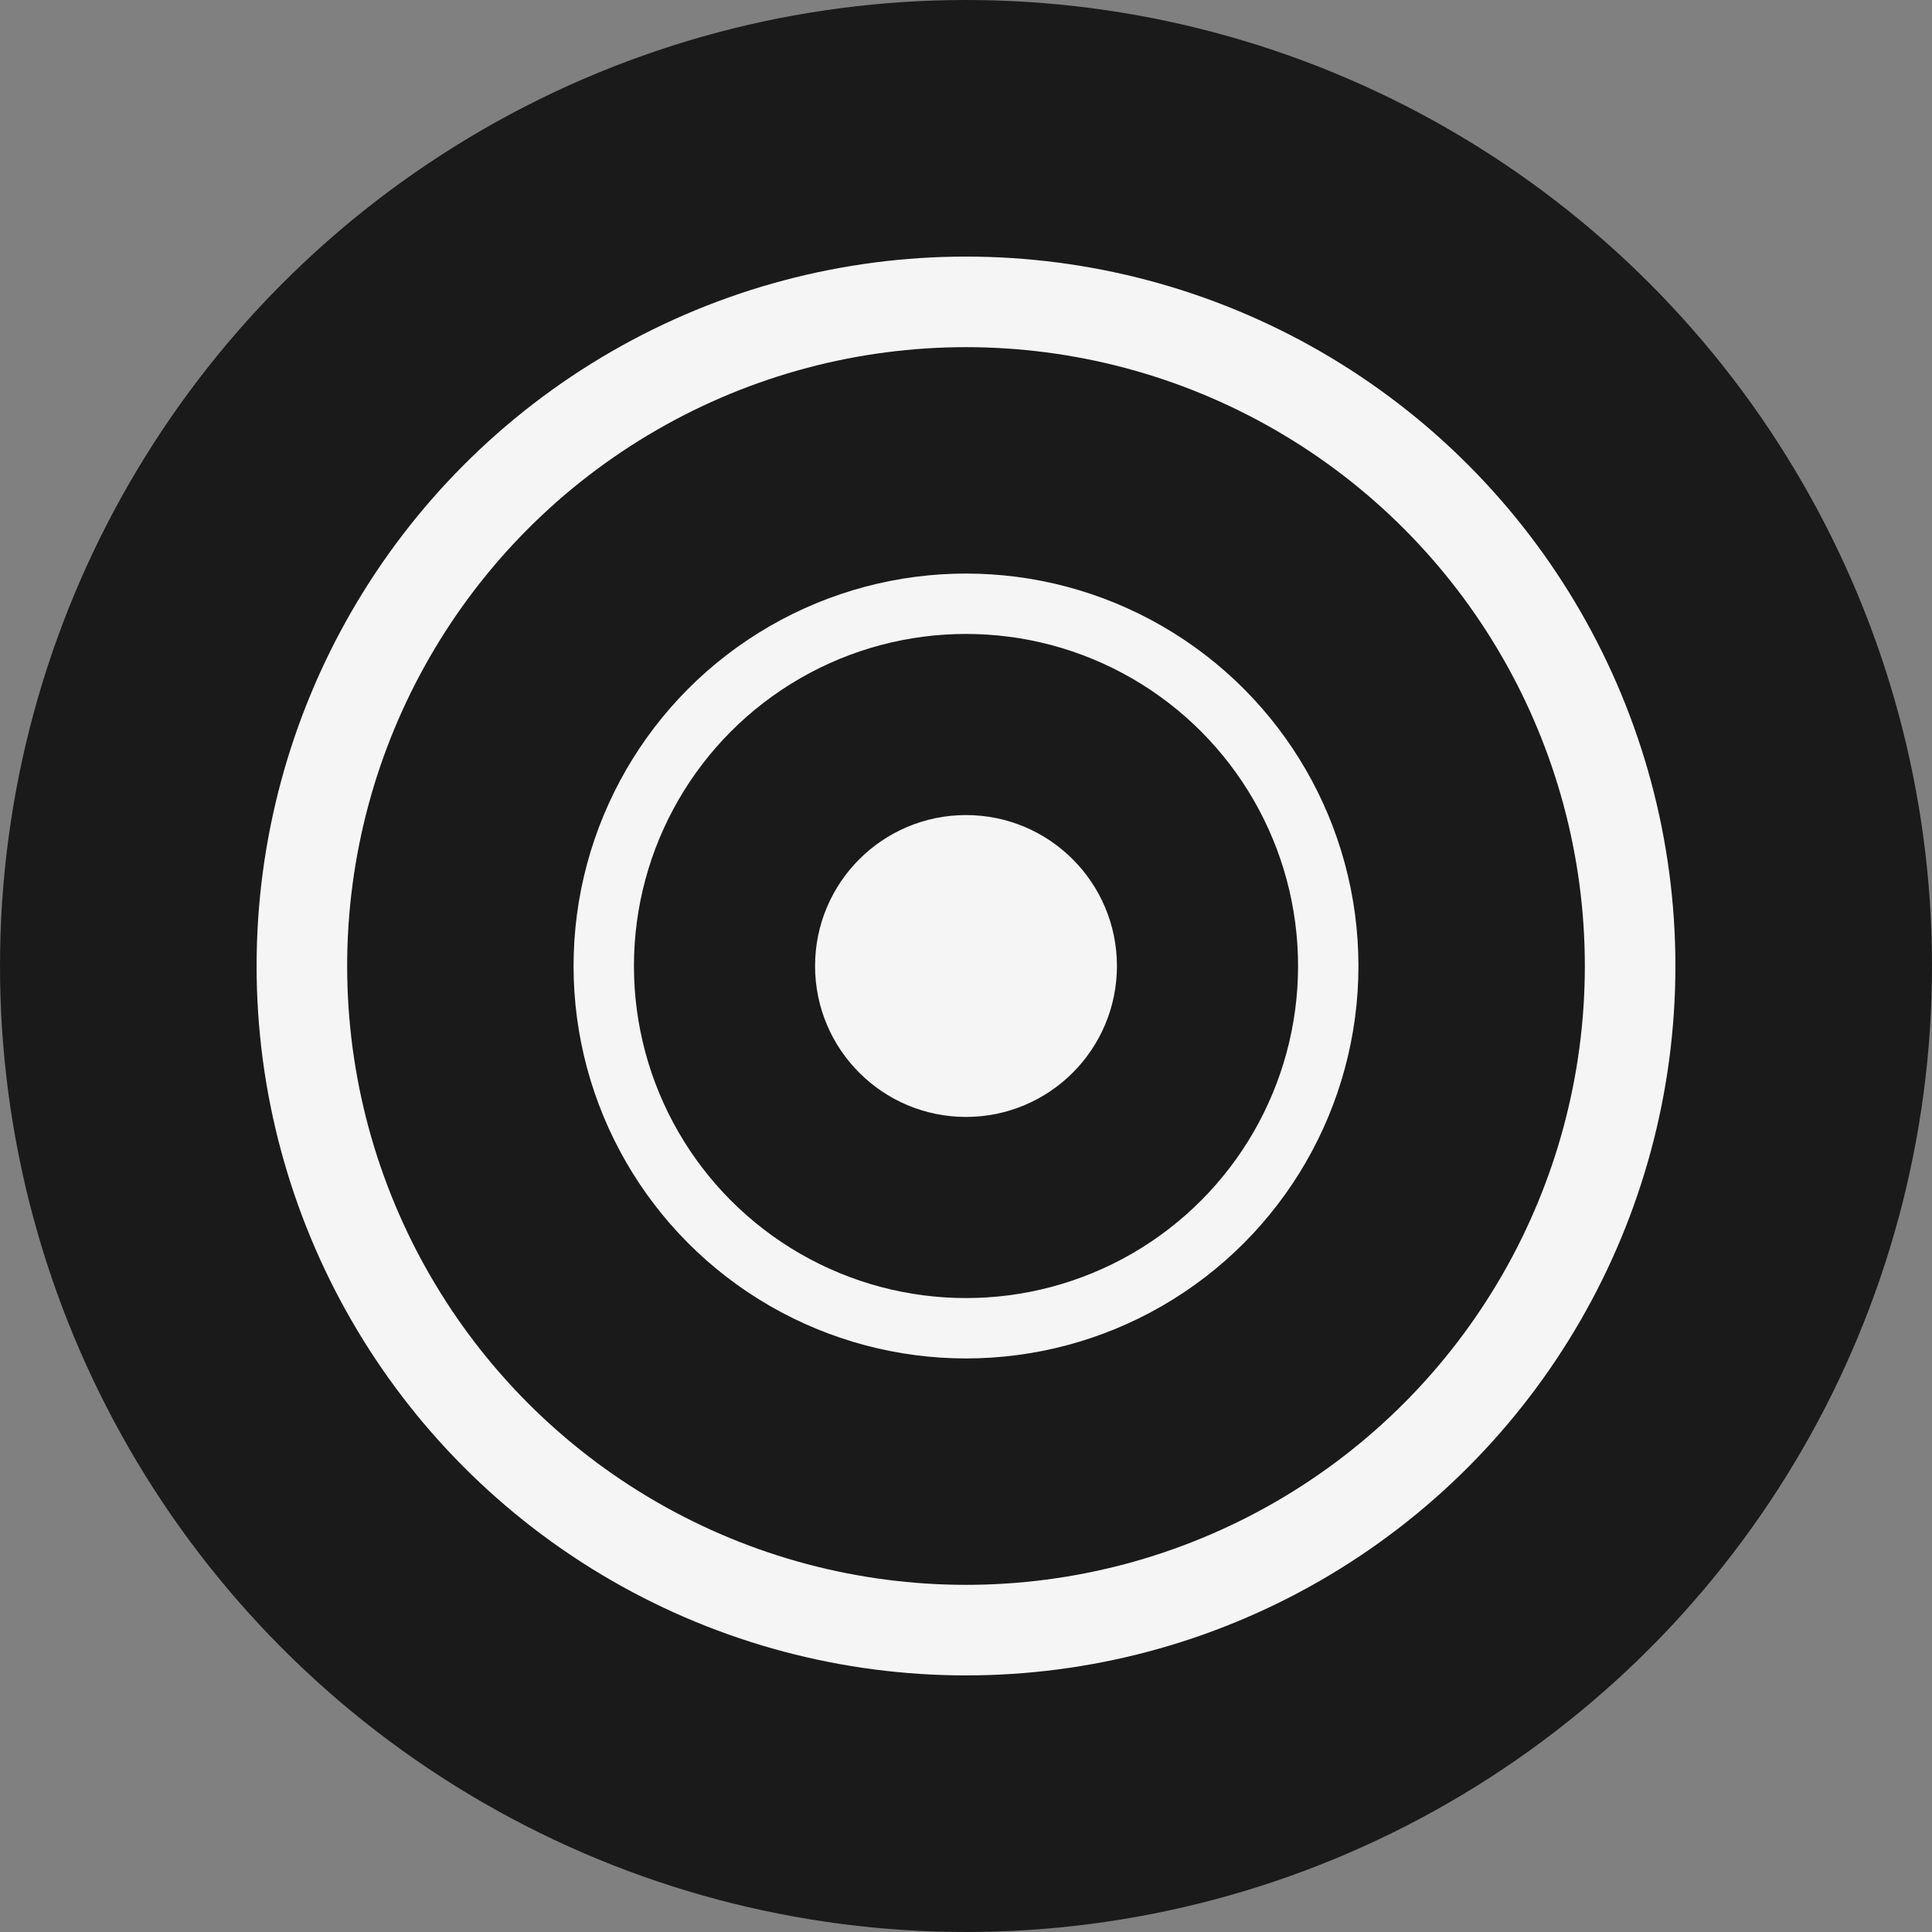 <svg viewBox="0 0 32 32" xmlns="http://www.w3.org/2000/svg">
  <rect x="0" y="0" width="32" height="32" fill="#808080" stroke="none"/>
  <!-- Dark theme background circle -->
  <circle cx="16" cy="16" r="16" fill="#1a1a1a"/>
  
  <!-- Camera aperture icon optimized for favicon -->
  <g fill="none" stroke="#f5f5f5">
    <!-- Outer aperture ring -->
    <circle 
      cx="16" 
      cy="16" 
      r="11" 
      stroke-width="1.5"
    />
    <!-- Inner aperture ring -->
    <circle 
      cx="16" 
      cy="16" 
      r="6" 
      stroke-width="1"
    />
    <!-- Center dot -->
    <circle 
      cx="16" 
      cy="16" 
      r="2" 
      fill="#f5f5f5"
    />
  </g>
</svg> 